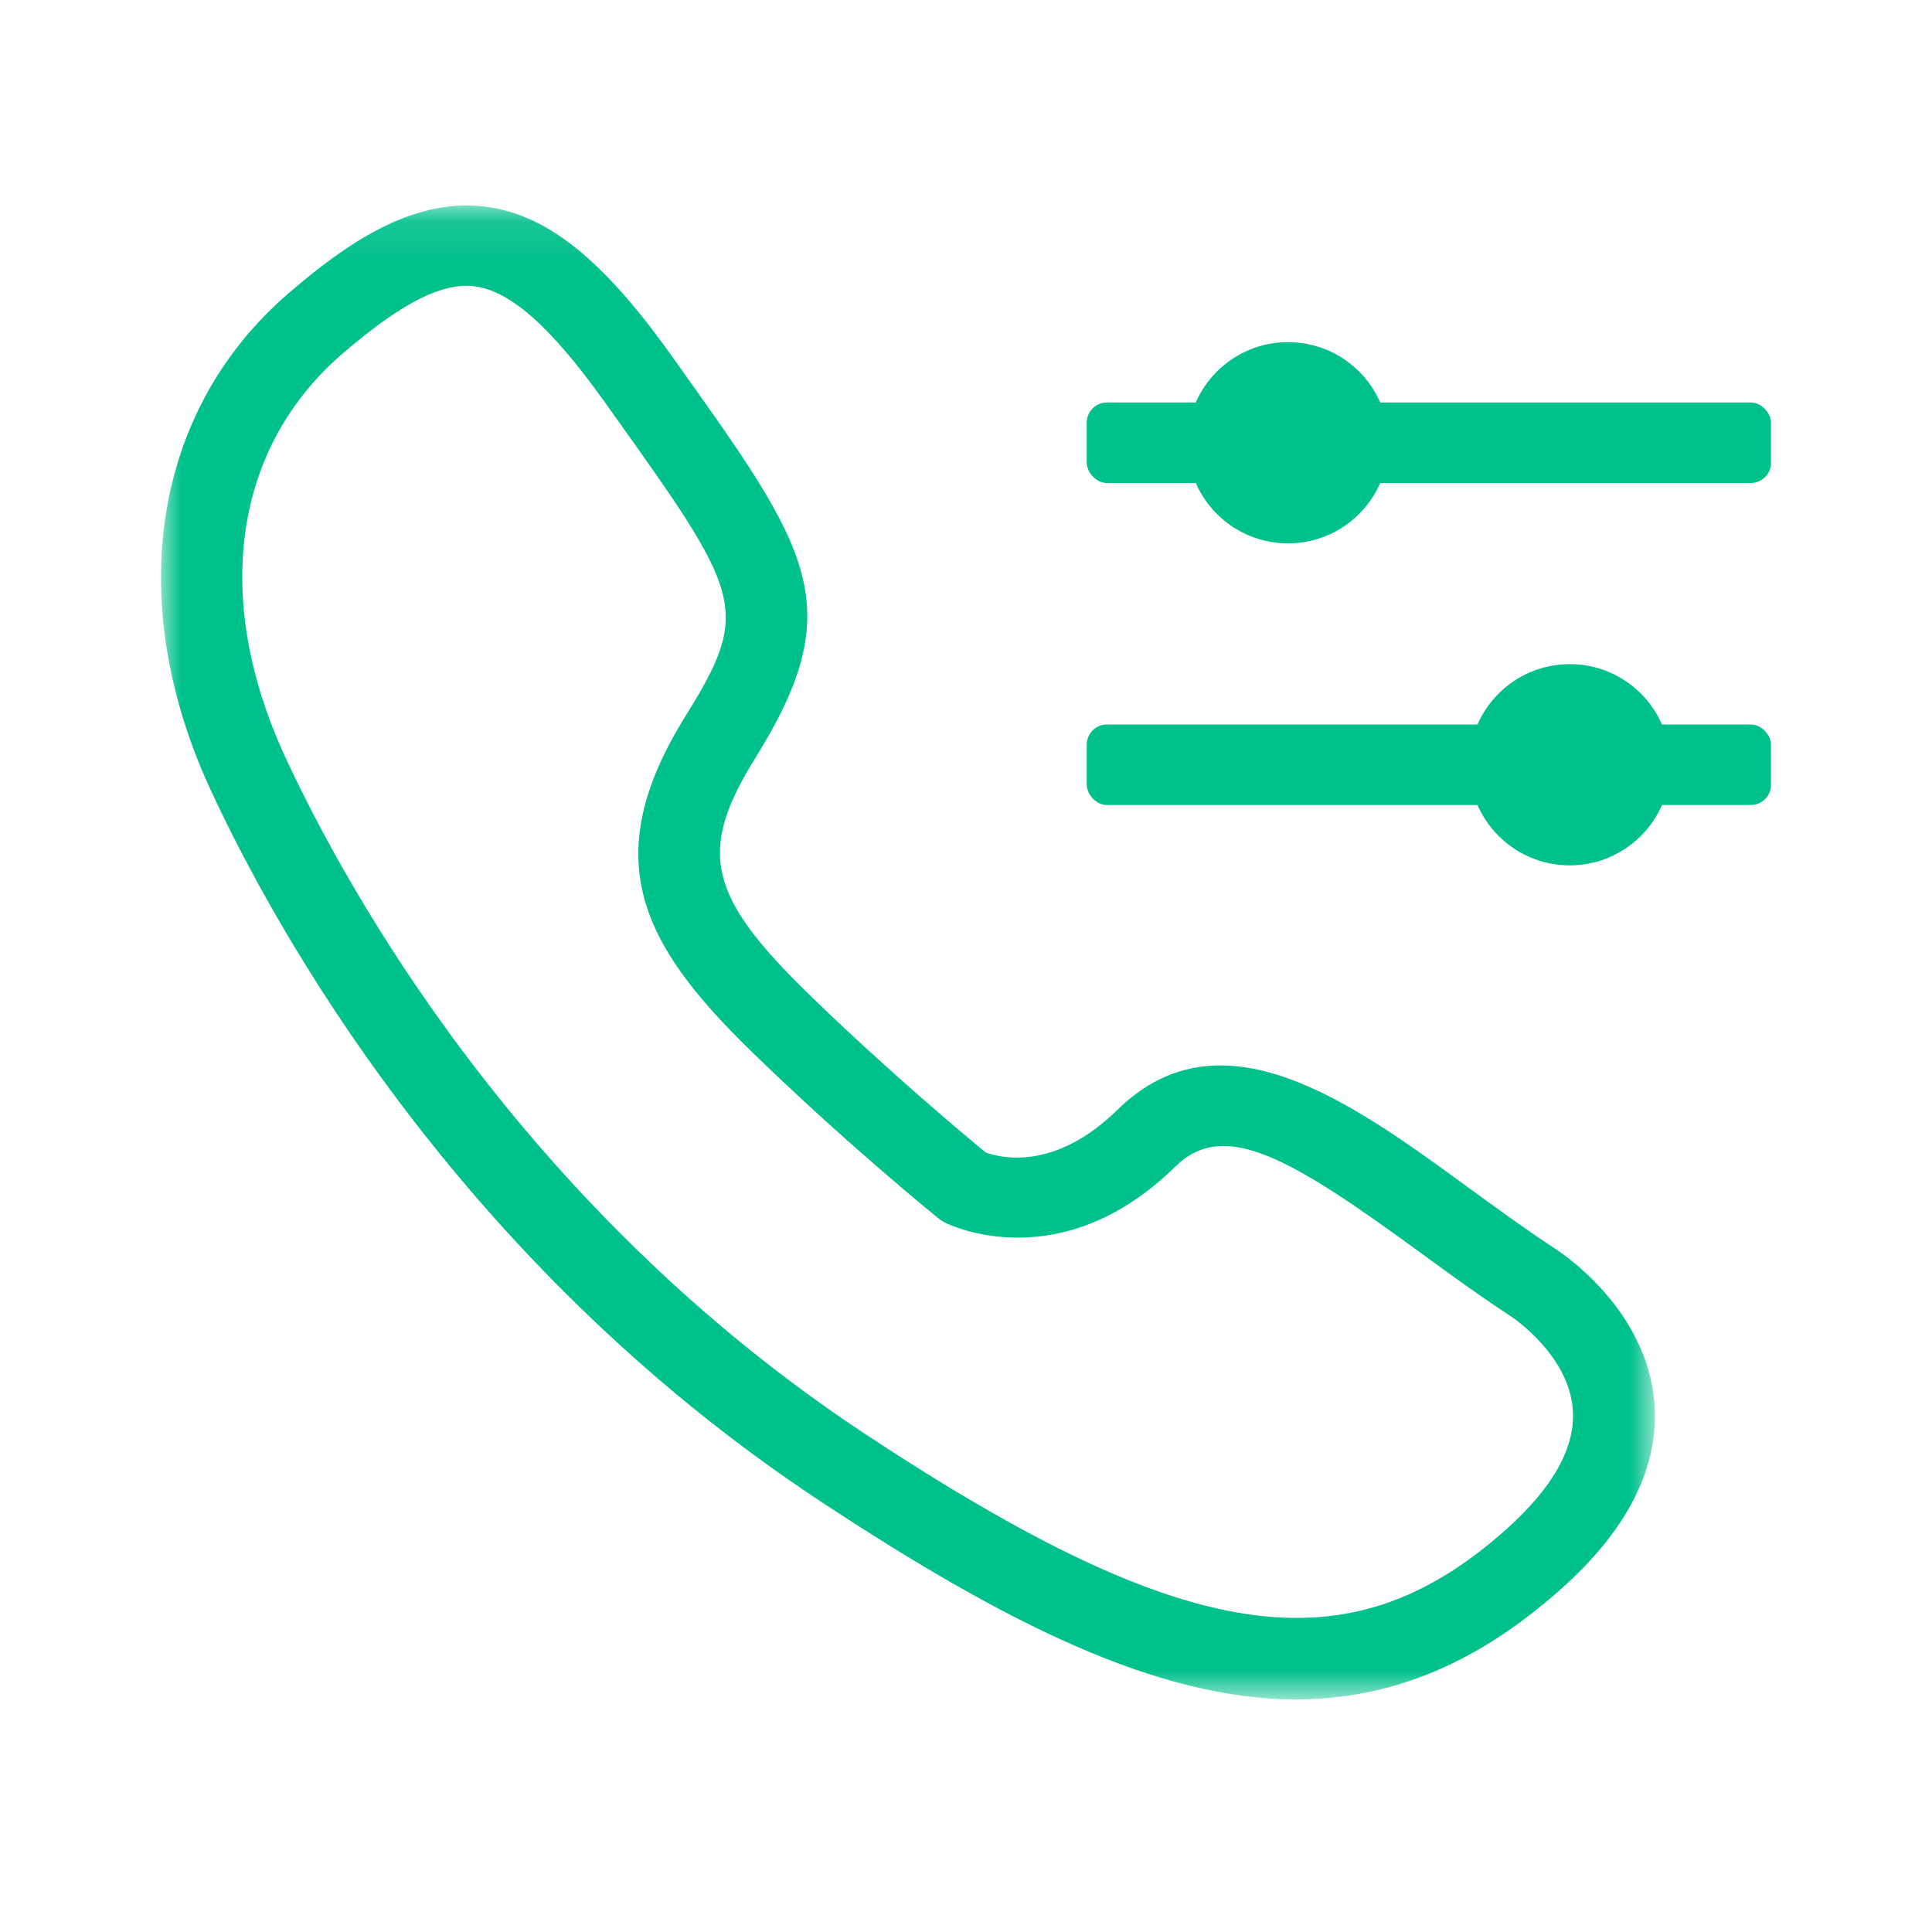 <?xml version="1.0" encoding="UTF-8"?>
<svg width="48px" height="48px" viewBox="0 0 48 48" version="1.1" xmlns="http://www.w3.org/2000/svg" xmlns:xlink="http://www.w3.org/1999/xlink">
    <!-- Generator: Sketch 55 (78076) - https://sketchapp.com -->
    <title>nav/dropdown/icon/Call Control</title>
    <desc>Created with Sketch.</desc>
    <defs>
        <polygon id="path-1" points="0 0.105 37.116 0.105 37.116 37.221 0 37.221"></polygon>
    </defs>
    <g id="nav/dropdown/icon/Call-Control" stroke="none" stroke-width="1" fill="none" fill-rule="evenodd">
        <g id="Group-11" transform="translate(4, 5)">
            <rect id="Rectangle" fill="#00C08B" x="23" y="13" width="17" height="2" rx="0.5"></rect>
            <rect id="Rectangle-Copy" fill="#00C08B" x="23" y="5" width="17" height="2" rx="0.5"></rect>
            <circle id="Oval" stroke="#00C08B" fill="#00C08B" cx="28" cy="6" r="2"></circle>
            <circle id="Oval" stroke="#00C08B" fill="#00C08B" cx="35" cy="14" r="2"></circle>
            <g id="Group-3" transform="translate(-0, 0)">
                <mask id="mask-2" fill="white">
                    <use xlink:href="#path-1"></use>
                </mask>
                <g id="Clip-2"></g>
                <path d="M33.411,33.006 C29.496,36.492 25.489,35.898 17.53,30.651 C8.9,24.961 4.555,16.978 3.088,13.81 C1.262,9.866 1.798,6.115 4.52,3.777 C5.86,2.627 6.819,2.1 7.591,2.1 C7.656,2.1 7.72,2.104 7.782,2.112 C8.669,2.217 9.695,3.126 11.012,4.973 L11.158,5.177 C14.422,9.753 14.689,10.127 13.038,12.779 C10.834,16.318 11.913,18.443 14.674,21.128 C17.021,23.41 19.211,25.186 19.303,25.26 C19.36,25.307 19.422,25.347 19.488,25.38 C19.604,25.438 22.362,26.77 25.201,23.983 C26.415,22.792 28.054,23.761 31.253,26.095 C31.989,26.633 32.75,27.188 33.53,27.699 C33.534,27.701 33.539,27.704 33.543,27.707 C33.557,27.716 34.962,28.642 35.075,30 C35.154,30.941 34.594,31.952 33.411,33.006 M37.102,29.837 C36.91,27.542 34.837,26.154 34.655,26.036 C33.919,25.554 33.18,25.015 32.466,24.494 C29.6,22.402 26.351,20.032 23.764,22.572 C22.196,24.11 20.844,23.763 20.49,23.633 C20.023,23.249 18.097,21.647 16.105,19.71 C13.573,17.248 13.324,16.147 14.773,13.82 C17.118,10.053 16.122,8.657 12.823,4.032 L12.678,3.828 C10.96,1.42 9.569,0.314 8.027,0.13 C6.21,-0.086 4.558,1.093 3.182,2.275 C-0.202,5.181 -0.947,9.918 1.238,14.636 C2.776,17.959 7.334,26.333 16.397,32.308 C20.958,35.315 24.743,37.221 28.203,37.221 C30.493,37.22 32.641,36.386 34.777,34.484 C36.453,32.992 37.235,31.428 37.102,29.837" id="Fill-1" fill="#00C08B" mask="url(#mask-2)"></path>
            </g>
        </g>
    </g>
</svg>
